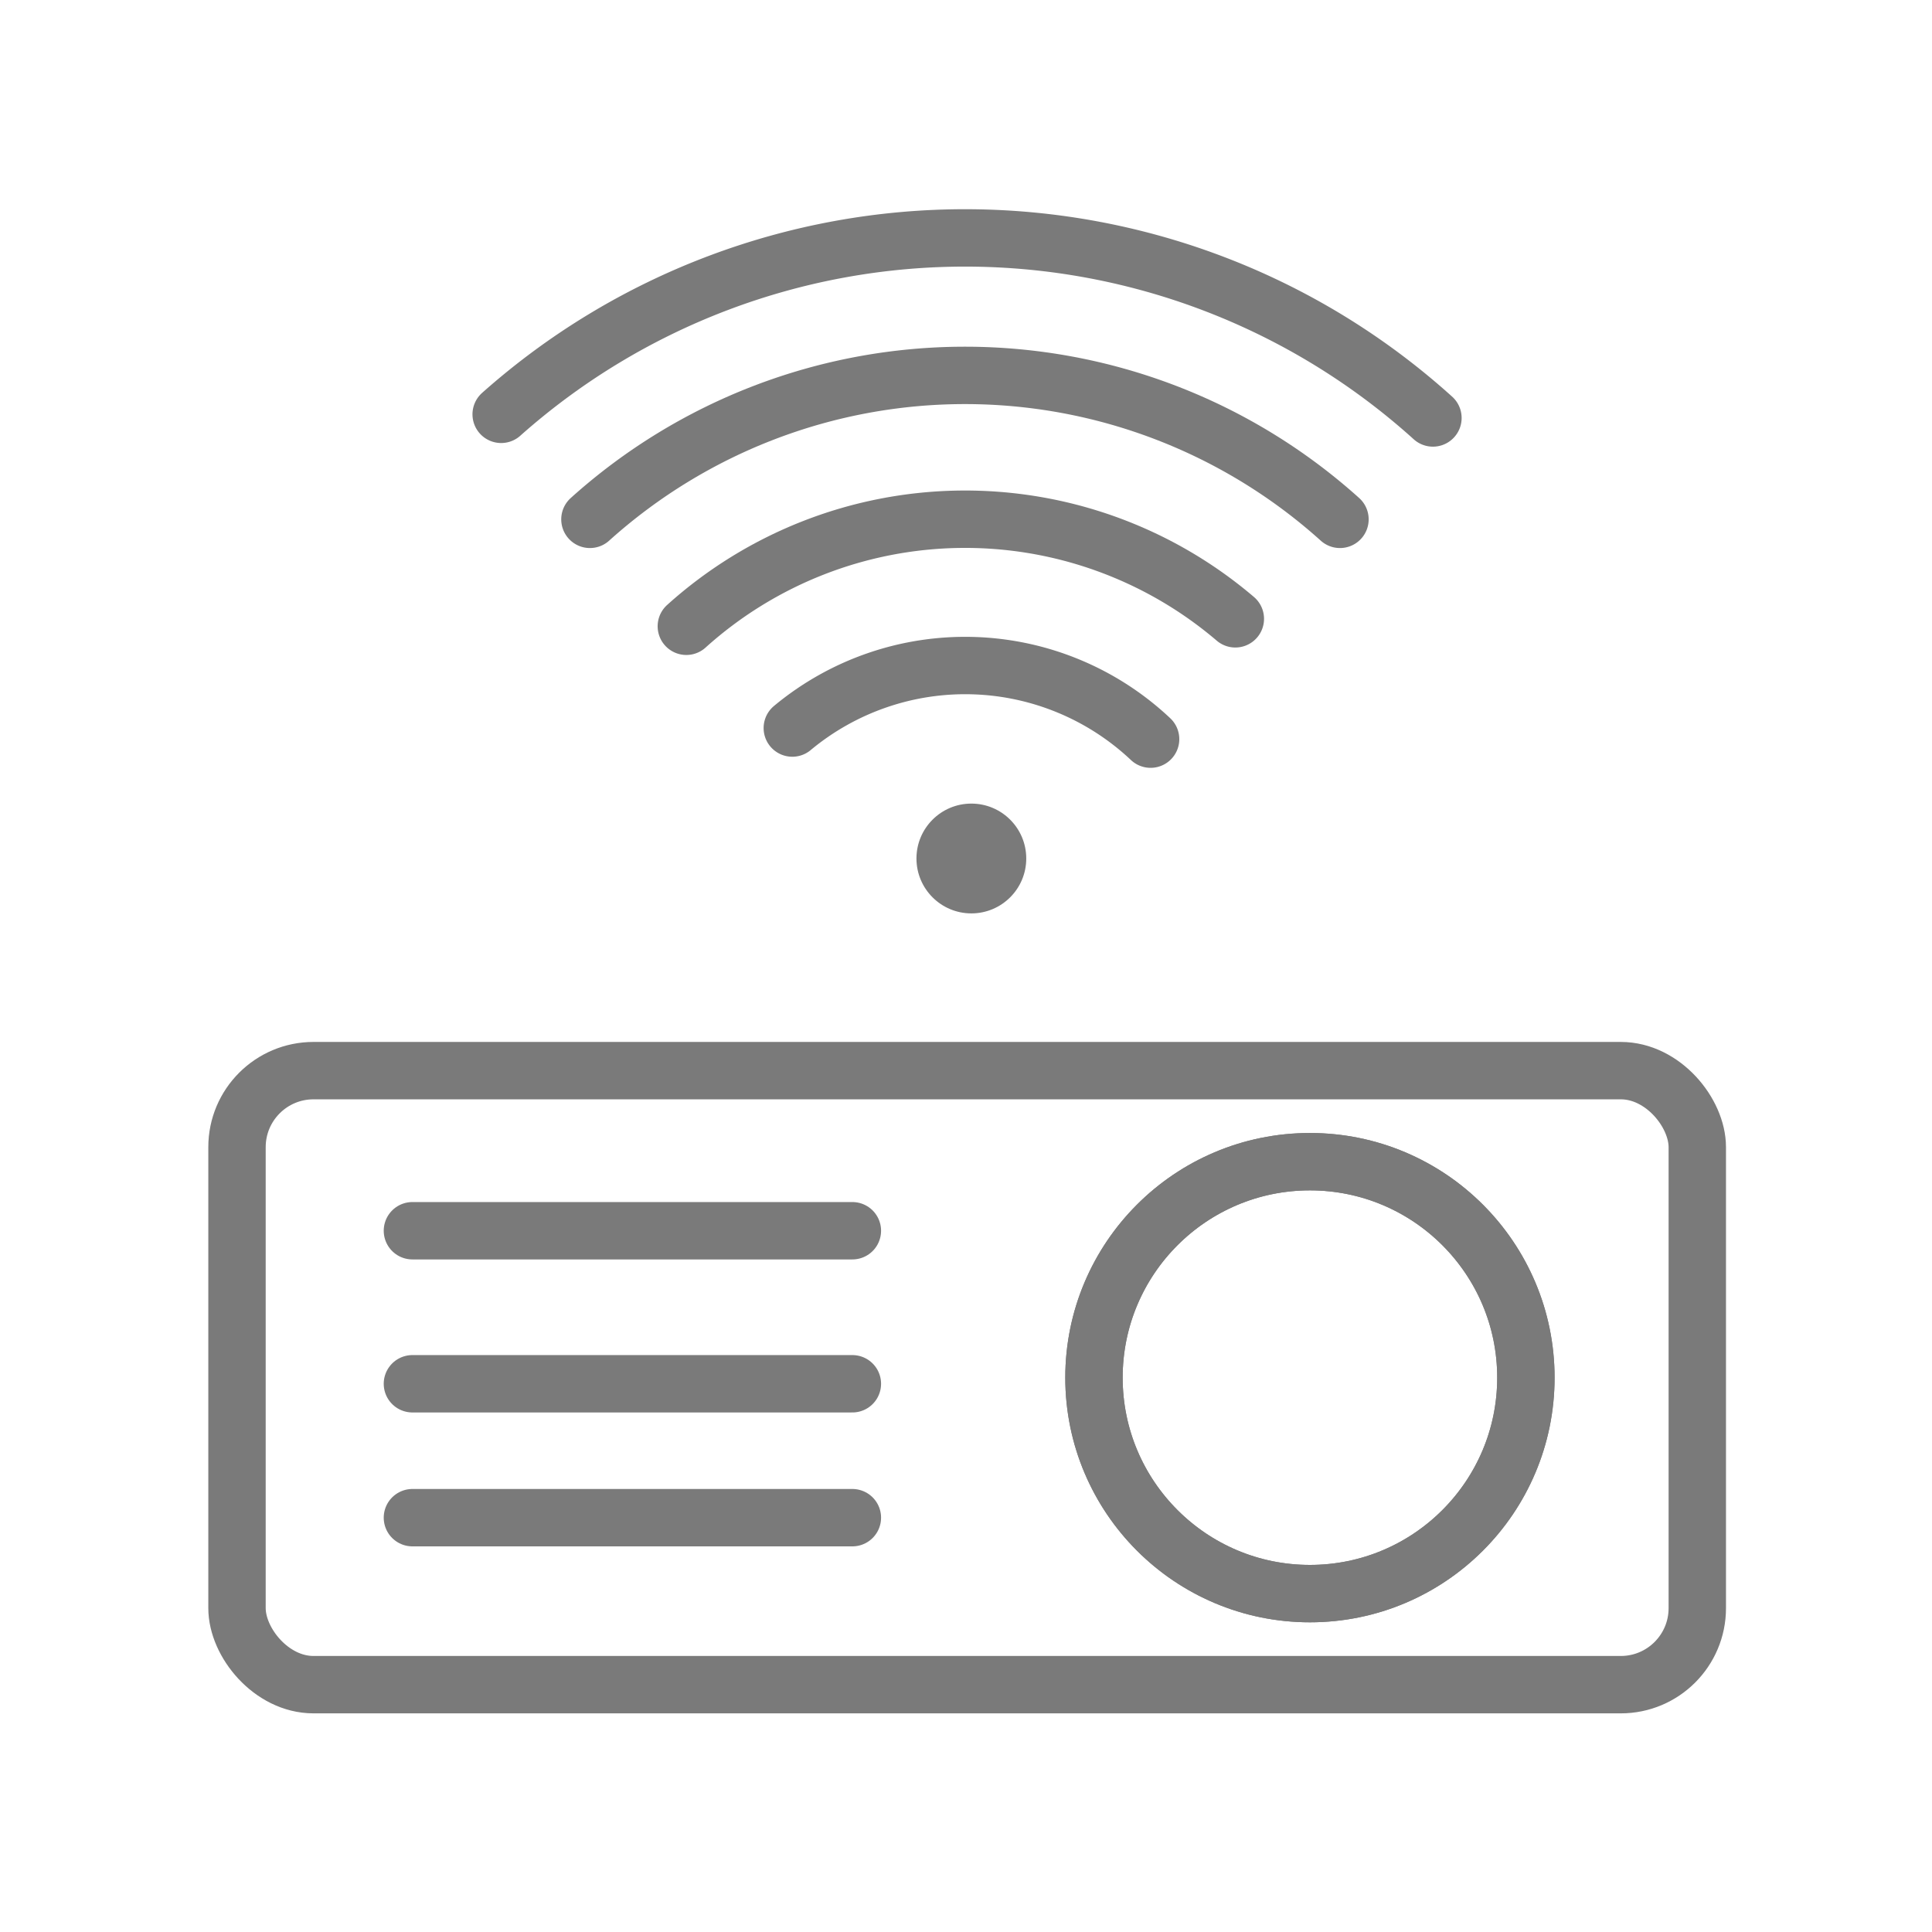 <svg id="圖層_1" data-name="圖層 1" xmlns="http://www.w3.org/2000/svg" viewBox="0 0 101 101"><defs><style>.cls-1{fill:none;stroke:#7a7a7a;stroke-linecap:round;stroke-linejoin:round;stroke-width:3px;}.cls-2{fill:#7a7a7a;}</style></defs><title>2</title><rect class="cls-1" x="12.39" y="55.97" width="76.34" height="32.1" rx="4" ry="4"/><circle class="cls-1" cx="68.48" cy="72.02" r="11.29"/><circle class="cls-1" cx="68.48" cy="72.02" r="11.29"/><line class="cls-1" x1="21.56" y1="64.34" x2="44.56" y2="64.34"/><line class="cls-1" x1="21.56" y1="72.34" x2="44.56" y2="72.34"/><line class="cls-1" x1="21.56" y1="79.34" x2="44.56" y2="79.34"/><circle class="cls-2" cx="50.78" cy="44.88" r="2.87"/><path class="cls-1" d="M41.42,38.06a14.13,14.13,0,0,1,18.73.58"/><path class="cls-1" d="M35.88,32.74a21.77,21.77,0,0,1,28.7-.39"/><path class="cls-1" d="M30.84,27.15a29.3,29.3,0,0,1,39.21,0"/><path class="cls-1" d="M26.2,21.66a36.49,36.49,0,0,1,48.71.19"/></svg>